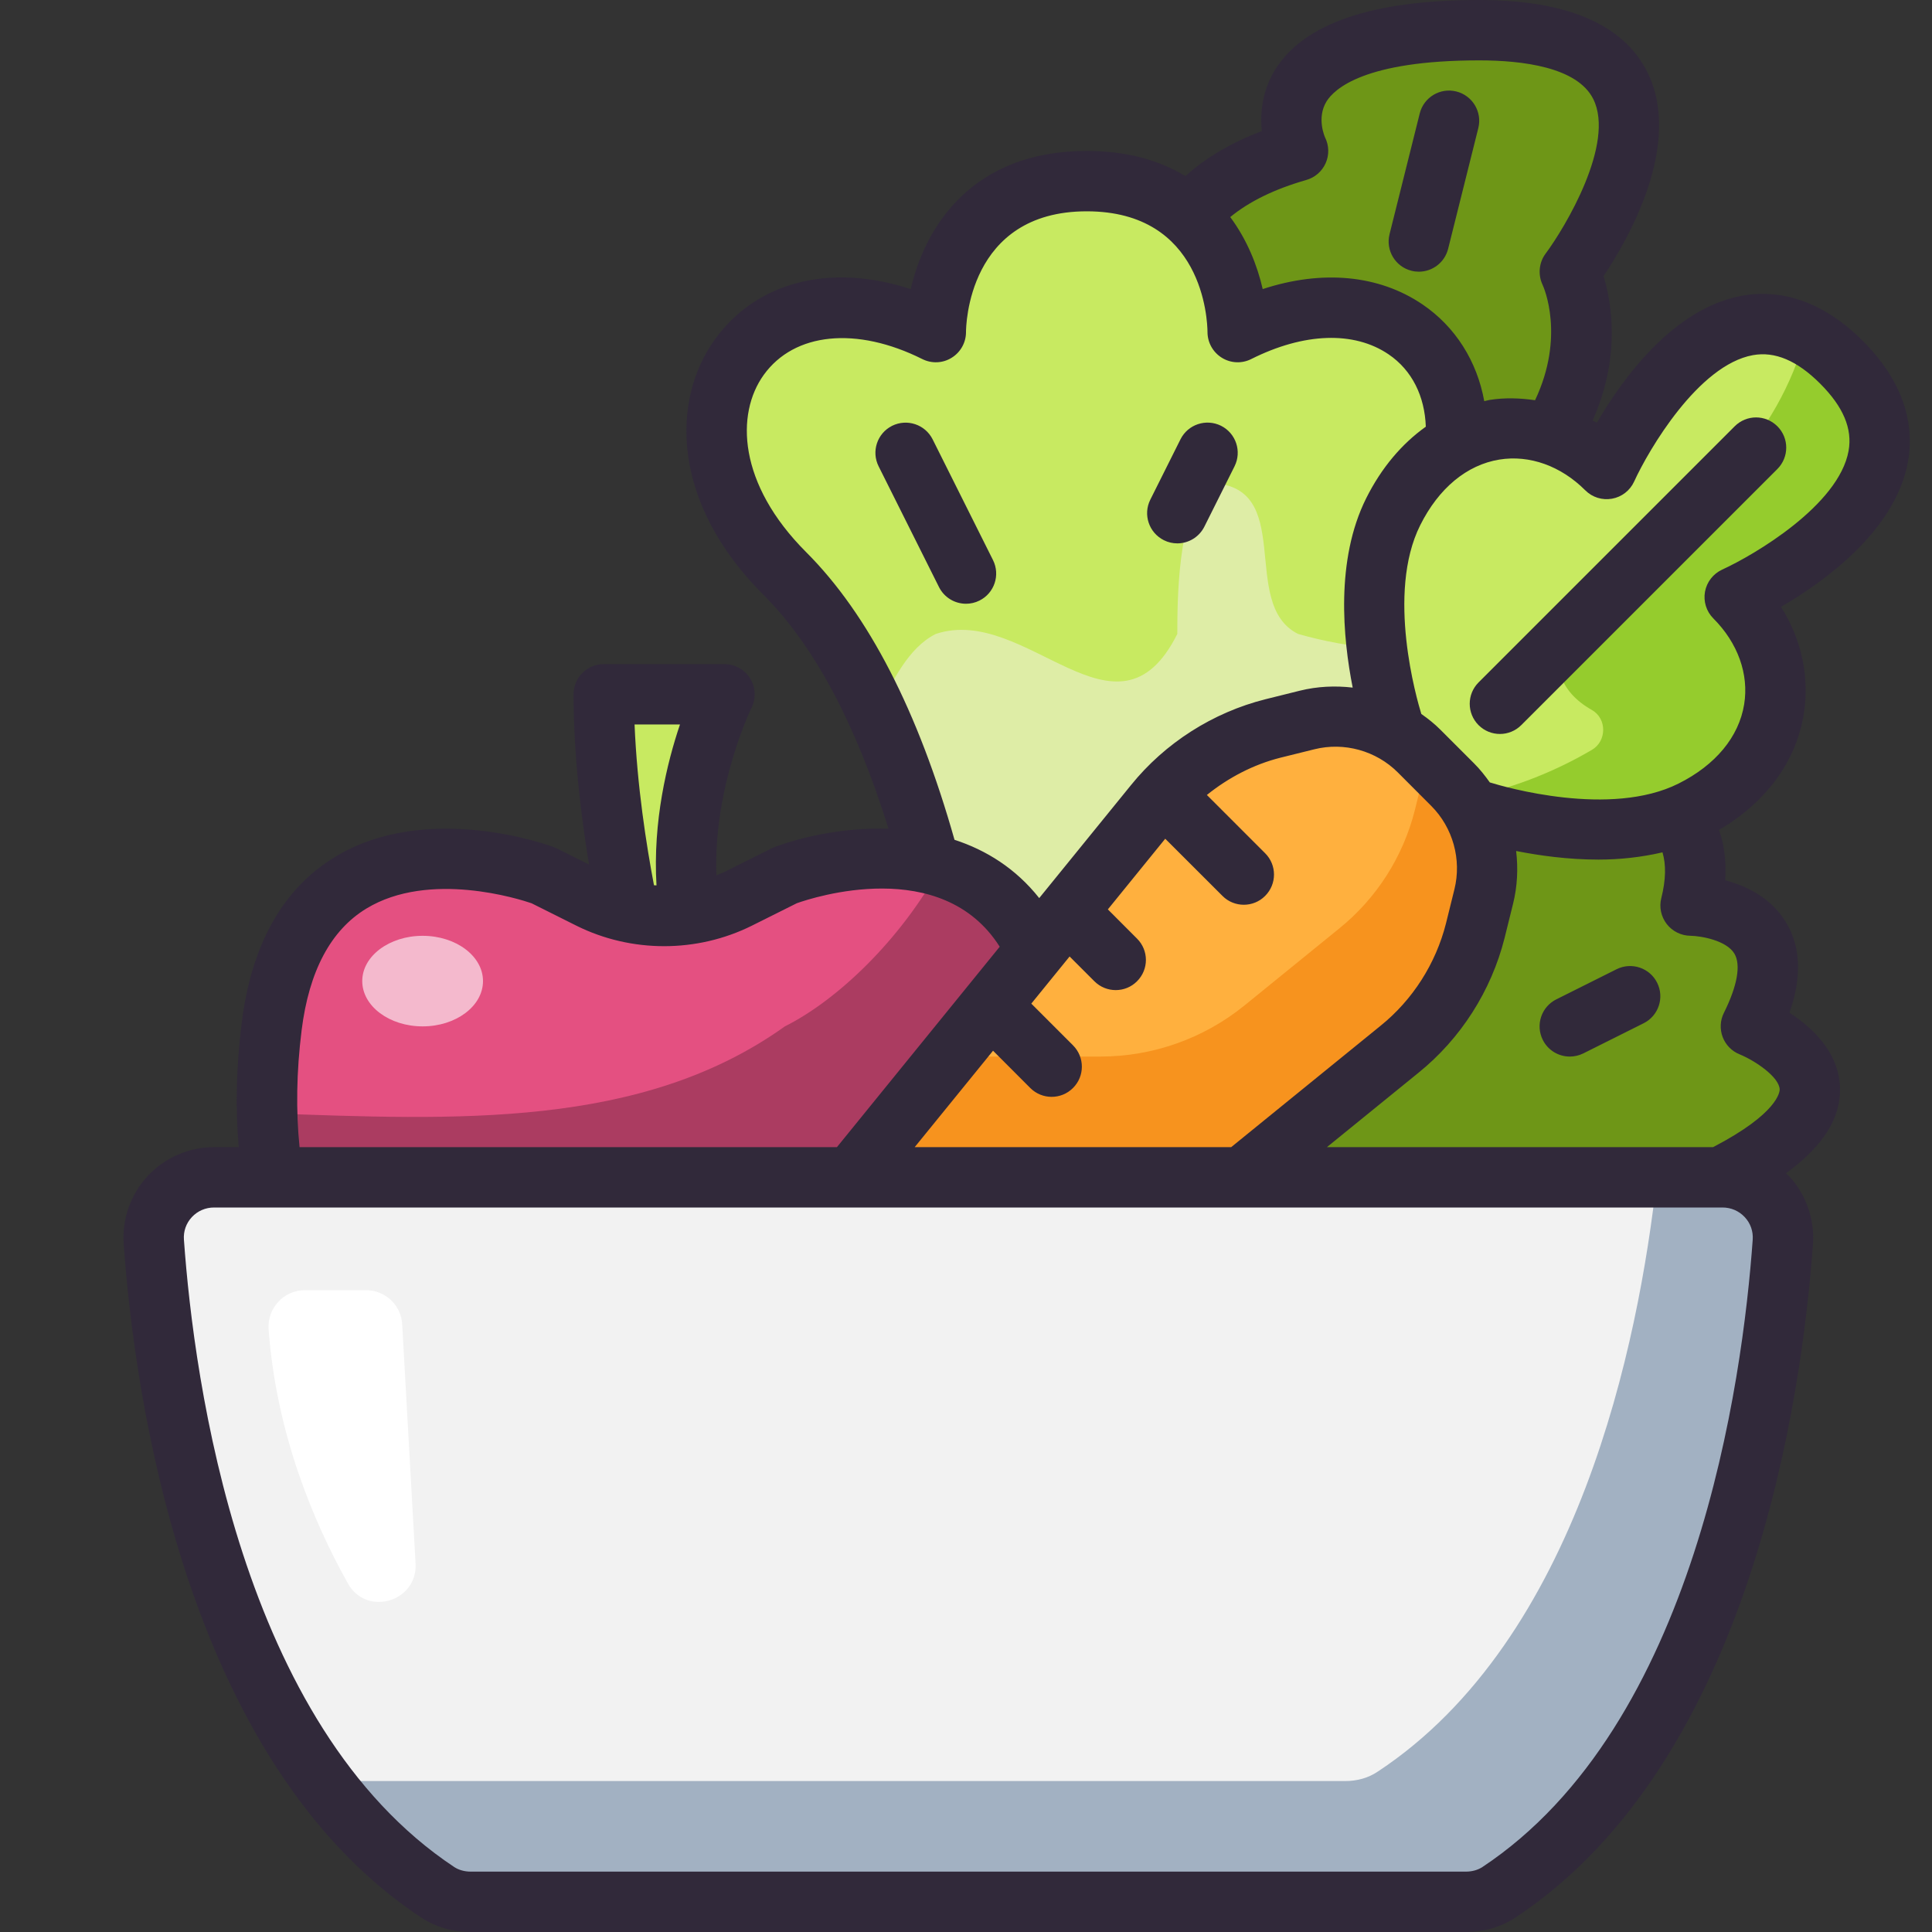 <svg width="40" height="40" viewBox="0 0 40 40" fill="none" xmlns="http://www.w3.org/2000/svg">
<rect x="0" y="0" width="40" height="40" fill="#333333" stroke="none"/>
<path d="M28.825 14.962C28.706 14.575 28.038 12.212 28.844 10.594C29.181 9.919 29.638 9.444 30.15 9.169C30.769 8.831 31.469 8.781 32.119 8.994C32.531 9.125 32.919 9.369 33.263 9.712C33.263 9.712 35.475 4.85 38.125 7.5C40.775 10.15 35.913 12.362 35.913 12.362C37.244 13.687 37.05 15.775 35.031 16.781C34.931 16.831 34.831 16.875 34.725 16.912C32.975 17.569 30.613 16.781 30.613 16.781L30.506 16.825C30.394 16.612 30.25 16.419 30.075 16.244L29.381 15.55C29.15 15.319 28.875 15.137 28.581 15.019L28.825 14.962Z" fill="#C8EA61"/>
<path d="M38.125 7.5C37.874 7.249 37.627 7.066 37.385 6.939C36.819 9.012 35.266 10.59 33.125 11.875C32.58 12.419 31.563 13.911 32.959 14.7C33.272 14.878 33.269 15.345 32.957 15.526C32.144 16.003 31.24 16.351 30.315 16.523C30.387 16.619 30.45 16.72 30.506 16.825L30.612 16.781C30.612 16.781 32.975 17.569 34.725 16.913C34.831 16.875 34.931 16.831 35.031 16.781C37.05 15.775 37.244 13.688 35.912 12.363C35.912 12.363 40.775 10.15 38.125 7.5Z" fill="#95CC2D"/>
<path d="M25.625 6.875C28.294 5.537 30.331 7.056 30.15 9.169C29.637 9.444 29.181 9.919 28.844 10.594C28.038 12.213 28.706 14.575 28.825 14.963L28.581 15.019C28.106 14.825 27.575 14.781 27.062 14.906L26.356 15.081C25.387 15.325 24.525 15.875 23.9 16.65L21.45 19.669C20.944 18.575 20.106 18.081 19.256 17.887C18.7 15.812 17.775 13.4 16.25 11.875C13.125 8.75 15.625 5 19.375 6.875C19.375 6.875 19.375 3.75 22.5 3.75C23.475 3.75 24.15 4.056 24.613 4.475C25.625 5.4 25.625 6.875 25.625 6.875Z" fill="#C8EA61"/>
<path d="M25 10C24.375 10.625 24.375 12.5 24.375 13.125C23.125 15.625 21.25 12.5 19.375 13.125C18.803 13.411 18.492 14.089 18.145 14.741C18.621 15.775 18.984 16.871 19.256 17.887C20.106 18.081 20.944 18.575 21.45 19.669L23.9 16.65C24.525 15.875 25.387 15.325 26.356 15.081L27.062 14.906C27.575 14.781 28.106 14.825 28.581 15.019L28.825 14.963C28.77 14.783 28.599 14.179 28.509 13.424C27.966 13.378 27.421 13.281 26.875 13.125C25.625 12.5 26.875 10 25 10Z" fill="#DEEDA6"/>
<path d="M30.506 16.825C30.781 17.35 30.869 17.969 30.719 18.563L30.544 19.269C30.3 20.238 29.75 21.1 28.975 21.725L25.712 24.375H17.625L21.45 19.669L23.9 16.65C24.525 15.875 25.387 15.325 26.356 15.081L27.062 14.906C27.575 14.781 28.106 14.825 28.581 15.019C28.875 15.138 29.15 15.319 29.381 15.55L30.075 16.244C30.25 16.419 30.394 16.613 30.506 16.825Z" fill="#FFB03E"/>
<path d="M30.719 18.563L30.544 19.269C30.3 20.238 29.75 21.1 28.975 21.725L25.712 24.375H17.625L19.656 21.875H22.782C23.869 21.875 24.923 21.501 25.767 20.816L27.725 19.225C28.5 18.6 29.05 17.738 29.294 16.769L29.469 16.063C29.5 15.944 29.519 15.819 29.531 15.7L30.075 16.244C30.25 16.419 30.394 16.613 30.506 16.825C30.781 17.35 30.869 17.969 30.719 18.563Z" fill="#F7931E"/>
<path d="M35.662 24.375C36.387 24.375 36.962 24.988 36.912 25.712C36.694 28.738 35.694 36.094 31.031 39.175C30.831 39.312 30.594 39.375 30.35 39.375H9.744C9.506 39.375 9.262 39.312 9.062 39.175C4.406 36.094 3.4 28.738 3.187 25.712C3.131 24.988 3.706 24.375 4.431 24.375H5.65H35.625H35.662Z" fill="#F2F2F2"/>
<path d="M36.913 25.712C36.694 28.738 35.694 36.094 31.031 39.175C30.831 39.312 30.594 39.375 30.35 39.375H9.744C9.506 39.375 9.262 39.312 9.062 39.175C8.044 38.5 7.2 37.625 6.5 36.631C6.519 36.644 6.544 36.663 6.562 36.675C6.763 36.812 7.006 36.875 7.244 36.875H27.85C28.094 36.875 28.331 36.812 28.531 36.675C32.675 33.938 33.925 27.825 34.306 24.375H35.663C36.388 24.375 36.962 24.988 36.913 25.712Z" fill="#A2B1C2"/>
<path d="M35 18.75C35 18.75 37.5 18.75 36.25 21.25C36.25 21.25 39.375 22.5 35.625 24.375H25.712L28.975 21.725C29.75 21.1 30.3 20.238 30.544 19.269L30.719 18.562C30.869 17.969 30.781 17.35 30.506 16.825L30.612 16.781C30.612 16.781 32.975 17.569 34.725 16.913C35.05 17.281 35.225 17.856 35 18.75Z" fill="#6E9617"/>
<path d="M30.625 0.625C36.25 0.625 32.5 5.625 32.5 5.625C32.5 5.625 33.256 7.144 32.119 8.994C31.469 8.781 30.769 8.831 30.15 9.169C30.331 7.056 28.294 5.537 25.625 6.875C25.625 6.875 25.625 5.4 24.612 4.475C25.044 3.931 25.756 3.444 26.875 3.125C26.875 3.125 25.625 0.625 30.625 0.625Z" fill="#6E9617"/>
<path d="M21.45 19.669L17.625 24.375H5.65C5.5 23.475 5.475 22.444 5.625 21.25C6.25 16.25 11.25 18.125 11.25 18.125L12.213 18.606C12.469 18.738 12.738 18.831 13.013 18.888C13.431 18.981 13.863 18.994 14.281 18.919C14.625 18.875 14.963 18.769 15.288 18.606L16.25 18.125C16.25 18.125 17.781 17.55 19.256 17.888C20.106 18.081 20.944 18.575 21.45 19.669Z" fill="#E45081"/>
<path d="M19.475 17.947C18.634 19.477 17.326 20.712 16.25 21.25C13.281 23.371 9.447 23.189 5.531 23.048C5.543 23.518 5.581 23.962 5.65 24.375H17.625L21.45 19.669C20.988 18.669 20.247 18.174 19.475 17.947Z" fill="#AB3C61"/>
<path d="M12.5 14.375H15C15 14.375 13.9 16.581 14.281 18.919C13.863 18.994 13.431 18.981 13.012 18.887C12.838 18.044 12.5 16.206 12.5 14.375Z" fill="#C8EA61"/>
<path d="M8.75 21.25C9.44 21.25 10 20.83 10 20.312C10 19.795 9.44 19.375 8.75 19.375C8.06 19.375 7.5 19.795 7.5 20.312C7.5 20.83 8.06 21.25 8.75 21.25Z" fill="#F4B9CD"/>
<path d="M7.204 32.785C6.471 31.475 5.719 29.656 5.561 27.523C5.529 27.087 5.874 26.712 6.311 26.712H7.58C7.977 26.712 8.306 27.023 8.327 27.419L8.604 32.371C8.647 33.162 7.591 33.476 7.204 32.785Z" fill="white"/>
<path d="M35.915 8.826L30.612 14.129C30.368 14.373 30.368 14.768 30.612 15.013C30.734 15.135 30.894 15.196 31.054 15.196C31.214 15.196 31.374 15.135 31.496 15.013L36.799 9.71C37.043 9.465 37.043 9.07 36.799 8.826C36.554 8.581 36.16 8.581 35.915 8.826Z" fill="#31293A"/>
<path d="M39.503 9.558C39.612 8.954 39.539 8.029 38.567 7.058C37.595 6.086 36.672 6.013 36.067 6.123C34.645 6.381 33.59 7.844 33.062 8.751C33.033 8.734 33.003 8.723 32.974 8.706C33.56 7.389 33.369 6.271 33.2 5.717C33.704 4.963 34.85 2.982 34.105 1.491C33.61 0.502 32.439 0 30.625 0C28.414 0 26.993 0.485 26.402 1.442C26.135 1.873 26.085 2.331 26.125 2.714C25.49 2.954 24.963 3.267 24.542 3.646C24.018 3.328 23.35 3.125 22.5 3.125C20.128 3.125 19.151 4.694 18.856 5.986C17.206 5.444 15.67 5.82 14.799 7.03C13.907 8.267 13.873 10.382 15.808 12.317C16.855 13.364 17.722 14.991 18.395 17.157C17.491 17.131 16.628 17.316 16.031 17.54C16.01 17.548 15.991 17.556 15.971 17.566L15.009 18.047C14.951 18.076 14.892 18.098 14.832 18.122C14.767 16.288 15.55 14.671 15.56 14.653C15.655 14.459 15.645 14.229 15.531 14.046C15.417 13.863 15.216 13.75 15 13.75H12.5C12.155 13.75 11.875 14.029 11.875 14.375C11.875 15.642 12.033 16.916 12.195 17.899L11.53 17.566C11.51 17.556 11.49 17.548 11.47 17.54C11.364 17.501 8.855 16.582 6.943 17.738C5.86 18.392 5.208 19.548 5.005 21.172C4.891 22.079 4.871 22.942 4.943 23.75H4.432C3.912 23.75 3.411 23.968 3.058 24.348C2.705 24.726 2.524 25.239 2.561 25.756C2.783 28.869 3.828 36.46 8.716 39.698C9.014 39.896 9.37 40 9.746 40H30.35C30.725 40 31.081 39.896 31.38 39.698C36.267 36.461 37.312 28.869 37.535 25.756C37.572 25.239 37.39 24.726 37.038 24.348C37.019 24.327 36.995 24.312 36.975 24.293C37.749 23.729 38.121 23.138 38.095 22.502C38.064 21.768 37.504 21.261 37.049 20.968C37.31 20.223 37.283 19.59 36.968 19.081C36.656 18.576 36.143 18.337 35.718 18.225C35.746 17.808 35.69 17.465 35.59 17.183C36.563 16.611 37.185 15.771 37.345 14.783C37.469 14.016 37.299 13.239 36.874 12.564C37.782 12.036 39.245 10.98 39.503 9.558ZM27.047 3.726C27.225 3.675 27.372 3.547 27.447 3.377C27.522 3.207 27.517 3.012 27.434 2.845C27.432 2.841 27.252 2.444 27.465 2.099C27.623 1.844 28.247 1.25 30.625 1.25C31.52 1.25 32.655 1.389 32.986 2.049C33.447 2.967 32.402 4.712 32 5.251C31.861 5.436 31.839 5.689 31.938 5.898C31.96 5.944 32.41 6.959 31.782 8.286C31.471 8.241 31.157 8.23 30.842 8.28C30.804 8.286 30.768 8.298 30.73 8.306C30.581 7.482 30.135 6.766 29.449 6.301C28.545 5.688 27.371 5.582 26.143 5.985C26.031 5.494 25.819 4.963 25.471 4.494C25.863 4.172 26.388 3.914 27.047 3.726ZM16.692 11.433C15.277 10.018 15.231 8.569 15.813 7.761C16.446 6.881 17.735 6.754 19.095 7.434C19.289 7.531 19.519 7.522 19.703 7.407C19.888 7.293 20 7.092 20 6.875C20 6.773 20.028 4.375 22.5 4.375C24.908 4.375 24.998 6.622 25 6.875C25 7.092 25.113 7.293 25.297 7.407C25.482 7.522 25.712 7.531 25.905 7.434C26.997 6.886 28.033 6.85 28.749 7.336C29.236 7.666 29.498 8.206 29.52 8.834C29.023 9.188 28.601 9.685 28.286 10.315C27.646 11.595 27.804 13.217 28.006 14.236C27.644 14.194 27.274 14.21 26.912 14.3L26.204 14.476C25.11 14.75 24.12 15.383 23.415 16.256L21.516 18.594C21.029 17.979 20.416 17.6 19.762 17.387C19.01 14.727 17.98 12.721 16.692 11.433ZM22.215 21.642L21.352 20.779L22.145 19.803L22.658 20.316C22.78 20.438 22.94 20.499 23.1 20.499C23.26 20.499 23.42 20.438 23.541 20.316C23.786 20.072 23.786 19.677 23.541 19.433L22.937 18.828L24.125 17.365L25.31 18.549C25.431 18.671 25.591 18.732 25.752 18.732C25.912 18.732 26.072 18.671 26.193 18.549C26.438 18.304 26.438 17.909 26.193 17.665L24.987 16.459C25.433 16.1 25.95 15.829 26.507 15.688L27.213 15.513C27.83 15.359 28.491 15.543 28.94 15.992L29.633 16.686C30.081 17.135 30.265 17.796 30.112 18.413L29.938 19.116C29.728 19.949 29.247 20.703 28.581 21.239L25.491 23.75H18.938L20.56 21.754L21.331 22.526C21.453 22.648 21.613 22.709 21.773 22.709C21.933 22.709 22.093 22.648 22.215 22.526C22.46 22.282 22.46 21.887 22.215 21.642ZM14.078 15C13.812 15.786 13.513 17.004 13.592 18.331C13.575 18.33 13.557 18.329 13.54 18.328C13.382 17.497 13.19 16.269 13.138 14.999L14.078 15ZM6.245 21.328C6.398 20.104 6.849 19.258 7.585 18.811C8.89 18.017 10.764 18.618 11.005 18.701L11.935 19.166C13.072 19.731 14.429 19.731 15.567 19.165L16.498 18.7C16.824 18.584 19.499 17.706 20.698 19.601L17.328 23.75H6.202C6.126 23 6.137 22.19 6.245 21.328ZM30.69 38.656C30.598 38.716 30.477 38.75 30.35 38.75H9.746C9.618 38.75 9.498 38.716 9.406 38.656C4.981 35.725 4.017 28.596 3.808 25.667C3.795 25.493 3.853 25.327 3.972 25.199C4.092 25.071 4.255 25 4.432 25H35.663C35.84 25 36.003 25.071 36.123 25.199C36.242 25.326 36.3 25.492 36.288 25.666C36.078 28.596 35.113 35.725 30.69 38.656ZM35.907 19.741C36.048 19.973 35.971 20.409 35.691 20.971C35.613 21.126 35.605 21.308 35.666 21.471C35.728 21.634 35.855 21.764 36.017 21.829C36.35 21.966 36.837 22.302 36.846 22.554C36.848 22.604 36.812 23.051 35.468 23.75H27.473L29.367 22.211C30.241 21.506 30.875 20.516 31.151 19.419L31.326 18.713C31.416 18.351 31.433 17.981 31.39 17.619C31.861 17.712 32.457 17.797 33.095 17.797C33.531 17.797 33.981 17.749 34.42 17.647C34.495 17.897 34.492 18.21 34.395 18.597C34.348 18.782 34.391 18.979 34.508 19.131C34.625 19.282 34.806 19.372 34.997 19.374C35.222 19.378 35.742 19.47 35.907 19.741ZM38.273 9.334C38.069 10.463 36.315 11.492 35.656 11.793C35.47 11.879 35.337 12.049 35.3 12.251C35.264 12.452 35.328 12.659 35.473 12.804C35.98 13.311 36.212 13.959 36.111 14.582C36.002 15.256 35.519 15.839 34.752 16.223C33.341 16.93 31.147 16.293 30.845 16.199C30.746 16.06 30.64 15.925 30.517 15.803L29.823 15.109C29.701 14.986 29.567 14.88 29.427 14.782C29.335 14.483 28.697 12.287 29.404 10.874C29.787 10.107 30.37 9.624 31.043 9.515C31.668 9.414 32.316 9.646 32.822 10.152C32.967 10.297 33.172 10.361 33.375 10.325C33.577 10.289 33.748 10.156 33.833 9.97C34.134 9.311 35.163 7.558 36.292 7.353C36.748 7.271 37.205 7.464 37.684 7.942C38.163 8.421 38.355 8.876 38.273 9.334Z" fill="#31293A"/>
<path d="M20.279 12.434C20.588 12.28 20.713 11.905 20.559 11.596L19.309 9.096C19.154 8.787 18.779 8.663 18.47 8.816C18.161 8.971 18.036 9.346 18.191 9.655L19.441 12.155C19.551 12.374 19.771 12.5 20.001 12.5C20.094 12.5 20.19 12.479 20.279 12.434Z" fill="#31293A"/>
<path d="M24.096 11.184C24.185 11.229 24.281 11.25 24.375 11.25C24.604 11.25 24.825 11.123 24.935 10.904L25.56 9.654C25.714 9.345 25.589 8.97 25.28 8.815C24.97 8.662 24.596 8.786 24.441 9.095L23.816 10.345C23.661 10.654 23.787 11.029 24.096 11.184Z" fill="#31293A"/>
<path d="M29.224 5.606C29.275 5.619 29.325 5.625 29.376 5.625C29.656 5.625 29.91 5.436 29.982 5.151L30.607 2.651C30.69 2.317 30.487 1.978 30.152 1.894C29.817 1.81 29.478 2.013 29.394 2.349L28.769 4.849C28.685 5.183 28.889 5.523 29.224 5.606Z" fill="#31293A"/>
<path d="M33.471 20.066L32.221 20.691C31.912 20.845 31.787 21.221 31.942 21.53C32.051 21.749 32.272 21.875 32.501 21.875C32.595 21.875 32.69 21.854 32.78 21.81L34.03 21.185C34.339 21.03 34.464 20.655 34.309 20.346C34.155 20.038 33.78 19.913 33.471 20.066Z" fill="#31293A"/>
</svg>
